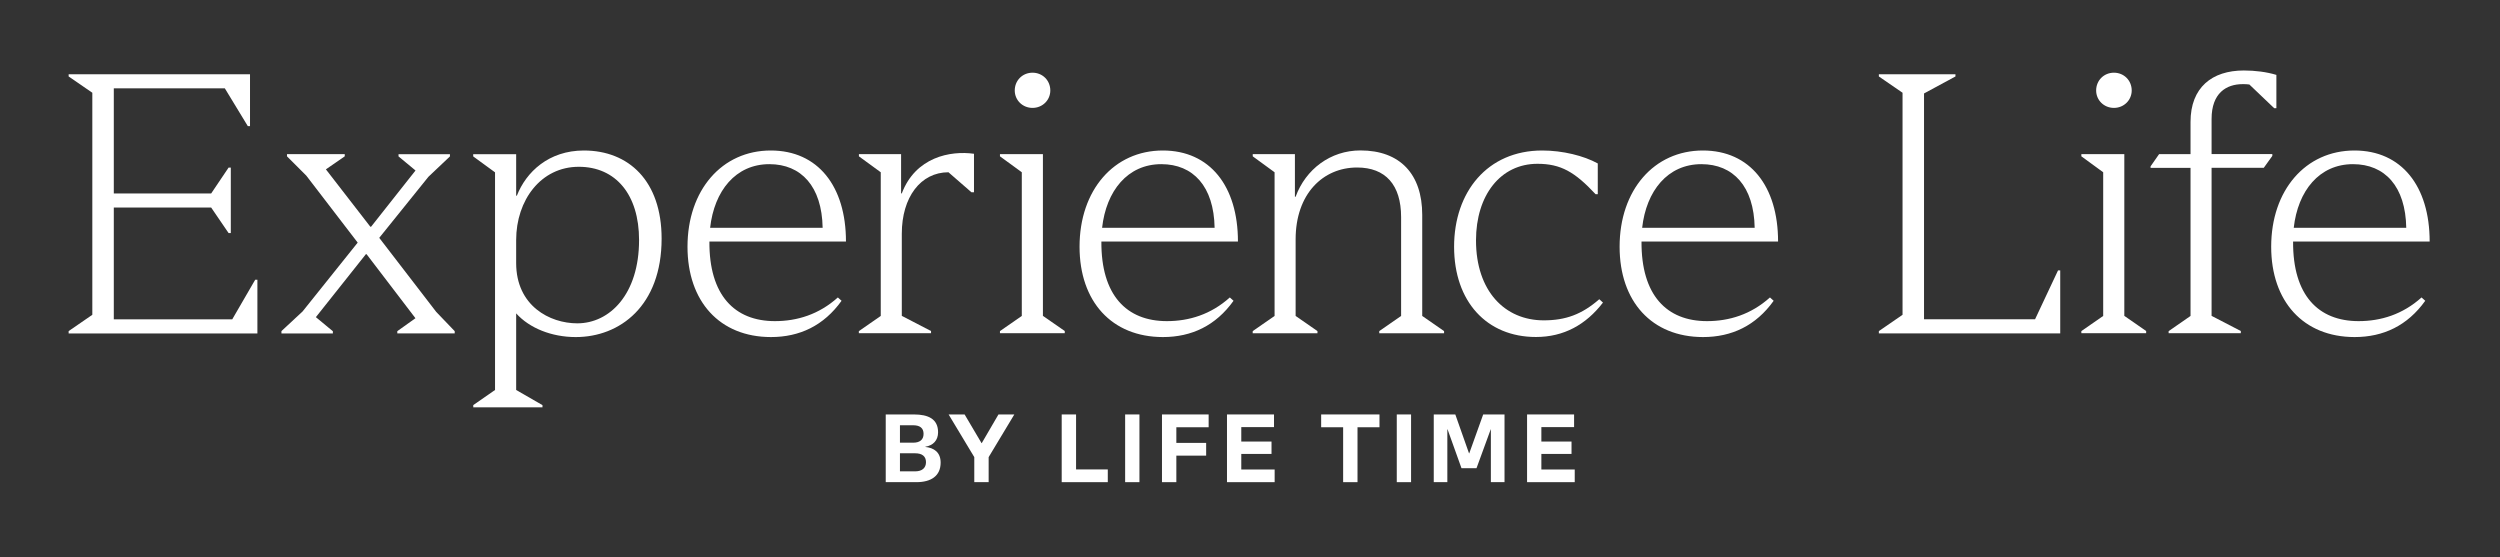 <?xml version="1.0" encoding="UTF-8"?> <svg xmlns="http://www.w3.org/2000/svg" xmlns:xlink="http://www.w3.org/1999/xlink" version="1.1" id="Layer_1" x="0px" y="0px" viewBox="0 0 351.49 78.38" style="enable-background:new 0 0 351.49 78.38;" xml:space="preserve"><rect x="0" y="0" width="351.49" height="78.38" fill="#333333" stroke="none"/> <style type="text/css"> .st0{fill:#FFFFFF;} </style> <polygon class="st0" points="9.65,10.44 9.65,10.75 12.98,13.04 12.98,44.26 9.65,46.55 9.65,46.88 36.19,46.88 36.19,39.33 35.88,39.33 32.65,44.9 16,44.9 16,29.18 29.69,29.18 32.14,32.77 32.45,32.77 32.45,23.56 32.14,23.56 29.69,27.2 16,27.2 16,12.42 31.61,12.42 34.84,17.73 35.15,17.73 35.15,10.44 "></polygon> <polygon class="st0" points="39.57,46.55 42.54,43.79 50.29,34.11 43.06,24.69 40.35,21.98 40.35,21.67 48.47,21.67 48.47,21.98 45.82,23.81 52.07,31.88 52.17,31.88 58.42,23.97 56.03,21.99 56.03,21.68 63.26,21.68 63.26,21.99 60.24,24.85 53.32,33.44 61.33,43.85 63.93,46.56 63.93,46.87 55.86,46.87 55.86,46.56 58.41,44.74 51.54,35.74 51.44,35.74 44.41,44.59 46.8,46.57 46.8,46.88 39.57,46.88 "></polygon> <g> <path class="st0" d="M81.16,45.46c4.58,0,8.69-4.11,8.69-11.71c0-6.4-3.28-10.3-8.48-10.3c-5.31,0-8.8,4.68-8.8,10.3v3.23 C72.57,43.01,77.31,45.46,81.16,45.46 M66.53,56.96l3.07-2.13v-30.6l-3.07-2.24v-0.31h6.04v5.83h0.1c1.3-3.33,4.48-6.35,9.42-6.35 c6.3,0,10.93,4.27,10.93,12.39c0,9.47-5.88,13.84-12.07,13.84c-3.38,0-6.51-1.25-8.38-3.33v10.77l3.7,2.13v0.31h-9.73v-0.31H66.53z "></path> <path class="st0" d="M108.17,23.08c-4.74,0-7.75,3.75-8.33,8.95h15.82C115.56,26.2,112.64,23.08,108.17,23.08 M96.66,34.69 c0-7.96,4.84-13.53,11.71-13.53c6.61,0,10.57,5,10.57,12.8h-19.2c-0.05,7.55,3.54,11.19,9.21,11.19c3.12,0,6.19-0.94,8.85-3.33 l0.52,0.47c-2.5,3.49-5.88,5.1-9.94,5.1C101.19,47.38,96.66,42.39,96.66,34.69"></path> <path class="st0" d="M120.76,46.55l3.07-2.13v-20.2l-3.07-2.24v-0.31h5.93v5.52h0.1c1.93-5.1,6.82-6.04,10.15-5.57v5.41h-0.36 l-3.23-2.81c-3.9,0-6.56,3.49-6.56,8.64v11.55l4.11,2.13v0.31h-10.15v-0.3H120.76z"></path> <path class="st0" d="M142.67,12.72c0-1.41,1.09-2.5,2.5-2.5s2.5,1.09,2.5,2.5c0,1.35-1.09,2.45-2.5,2.45S142.67,14.08,142.67,12.72 M140.59,46.55l3.07-2.13v-20.2l-3.07-2.24v-0.31h6.04v22.74l3.07,2.13v0.31h-9.11V46.55z"></path> <path class="st0" d="M163.28,23.08c-4.74,0-7.75,3.75-8.33,8.95h15.82C170.67,26.2,167.75,23.08,163.28,23.08 M151.78,34.69 c0-7.96,4.84-13.53,11.71-13.53c6.61,0,10.56,5,10.56,12.8h-19.2c-0.05,7.55,3.54,11.19,9.21,11.19c3.12,0,6.19-0.94,8.85-3.33 l0.52,0.47c-2.5,3.49-5.88,5.1-9.94,5.1C156.3,47.38,151.78,42.39,151.78,34.69"></path> <path class="st0" d="M176.13,46.55l3.07-2.13v-20.2l-3.07-2.24v-0.31h5.93v5.99h0.1c1.4-3.85,4.89-6.51,9.11-6.51 c5.57,0,8.69,3.33,8.69,9.06v14.21l3.07,2.13v0.31h-9.11v-0.31l3.07-2.13v-13.9c0-4.53-2.19-6.97-6.19-6.97 c-4.79,0-8.64,3.7-8.64,10.1v10.77l3.07,2.13v0.31h-9.11L176.13,46.55L176.13,46.55z"></path> <path class="st0" d="M204.44,34.69c0-7.7,4.68-13.53,12.39-13.53c2.86,0,5.83,0.73,7.81,1.82v4.32h-0.31 c-2.91-3.12-4.89-4.27-8.17-4.27c-5.2,0-8.64,4.42-8.64,10.77c0,7.13,4.06,11.24,9.52,11.24c3.07,0,5.36-0.83,7.81-2.97l0.52,0.47 c-2.39,3.12-5.52,4.84-9.42,4.84C209.02,47.38,204.44,42.39,204.44,34.69"></path> <path class="st0" d="M239.21,23.08c-4.74,0-7.75,3.75-8.33,8.95h15.82C246.6,26.2,243.68,23.08,239.21,23.08 M227.71,34.69 c0-7.96,4.84-13.53,11.71-13.53c6.61,0,10.57,5,10.57,12.8h-19.2c-0.05,7.55,3.54,11.19,9.21,11.19c3.12,0,6.19-0.94,8.85-3.33 l0.52,0.47c-2.5,3.49-5.88,5.1-9.94,5.1C232.23,47.38,227.71,42.39,227.71,34.69"></path> </g> <polygon class="st0" points="264.16,10.44 264.16,10.75 267.49,13.04 267.49,44.26 264.16,46.55 264.16,46.87 289.66,46.87 289.66,38.02 289.35,38.02 286.12,44.89 270.51,44.89 270.51,13.14 274.93,10.75 274.93,10.44 "></polygon> <g> <path class="st0" d="M294.71,12.72c0-1.41,1.09-2.5,2.5-2.5c1.41,0,2.5,1.09,2.5,2.5c0,1.35-1.09,2.45-2.5,2.45 C295.8,15.17,294.71,14.08,294.71,12.72 M292.63,46.55l3.07-2.13v-20.2l-3.07-2.24v-0.31h6.04v22.74l3.07,2.13v0.31h-9.11V46.55z"></path> <path class="st0" d="M304.91,46.55l3.07-2.13V23.6h-5.62v-0.21l1.2-1.72h4.42v-4.53c0-4.84,3.02-7.23,7.49-7.23 c1.61,0,3.23,0.21,4.58,0.62v4.68h-0.31l-3.49-3.33c-0.36-0.05-0.62-0.05-0.94-0.05c-2.29,0-4.37,1.25-4.37,4.89v4.94h8.54v0.26 l-1.2,1.67h-7.34v20.82l4.11,2.13v0.31H304.9v-0.3H304.91z"></path> <path class="st0" d="M330.82,23.08c-4.74,0-7.75,3.75-8.33,8.95h15.82C338.21,26.2,335.3,23.08,330.82,23.08 M319.32,34.69 c0-7.96,4.84-13.53,11.71-13.53c6.61,0,10.57,5,10.57,12.8h-19.2c-0.05,7.55,3.54,11.19,9.21,11.19c3.12,0,6.19-0.94,8.85-3.33 l0.52,0.47c-2.5,3.49-5.88,5.1-9.94,5.1C323.85,47.38,319.32,42.39,319.32,34.69"></path> <path class="st0" d="M130.19,64.98c0-0.82-0.54-1.25-1.52-1.25h-2.14v2.54h2.14C129.64,66.27,130.19,65.79,130.19,64.98 M129.85,61 c0-0.82-0.52-1.21-1.46-1.21h-1.86v2.45h1.86C129.32,62.24,129.85,61.82,129.85,61 M124.52,58.27h3.97c2.03,0,3.4,0.64,3.4,2.51 c0,1.12-0.68,1.85-1.79,2.03v0.03c1.21,0.12,2.15,0.75,2.15,2.2c0,1.88-1.35,2.75-3.41,2.75h-4.31V58.27z"></path> </g> <polygon class="st0" points="140.38,58.27 138.03,62.3 138,62.3 135.62,58.27 133.37,58.27 136.98,64.27 136.98,67.79 139,67.79 139,64.27 142.61,58.27 "></polygon> <polygon class="st0" points="149.27,58.27 149.27,67.79 155.75,67.79 155.75,66 151.29,66 151.29,58.27 "></polygon> <rect x="158.19" y="58.27" class="st0" width="2.01" height="9.52"></rect> <polygon class="st0" points="163.37,58.27 163.37,67.79 165.39,67.79 165.39,64.06 169.58,64.06 169.58,62.27 165.39,62.27 165.39,60.07 169.93,60.07 169.93,58.27 "></polygon> <polygon class="st0" points="172.51,58.27 172.51,67.79 179.21,67.79 179.21,66.01 174.52,66.01 174.52,63.82 178.77,63.82 178.77,62.08 174.52,62.08 174.52,60.05 179.12,60.05 179.12,58.27 "></polygon> <polygon class="st0" points="185.75,58.27 185.75,60.07 188.84,60.07 188.84,67.79 190.86,67.79 190.86,60.07 193.95,60.07 193.95,58.27 "></polygon> <rect x="196.38" y="58.27" class="st0" width="2.01" height="9.52"></rect> <polygon class="st0" points="208.53,58.27 206.57,63.74 206.54,63.74 204.61,58.27 201.58,58.27 201.58,67.79 203.49,67.79 203.49,60.36 203.52,60.36 205.48,65.83 207.59,65.83 209.59,60.36 209.61,60.36 209.61,67.79 211.53,67.79 211.53,58.27 "></polygon> <polygon class="st0" points="214.7,58.27 214.7,67.79 221.4,67.79 221.4,66.01 216.71,66.01 216.71,63.82 220.95,63.82 220.95,62.08 216.71,62.08 216.71,60.05 221.31,60.05 221.31,58.27 "></polygon> </svg> 